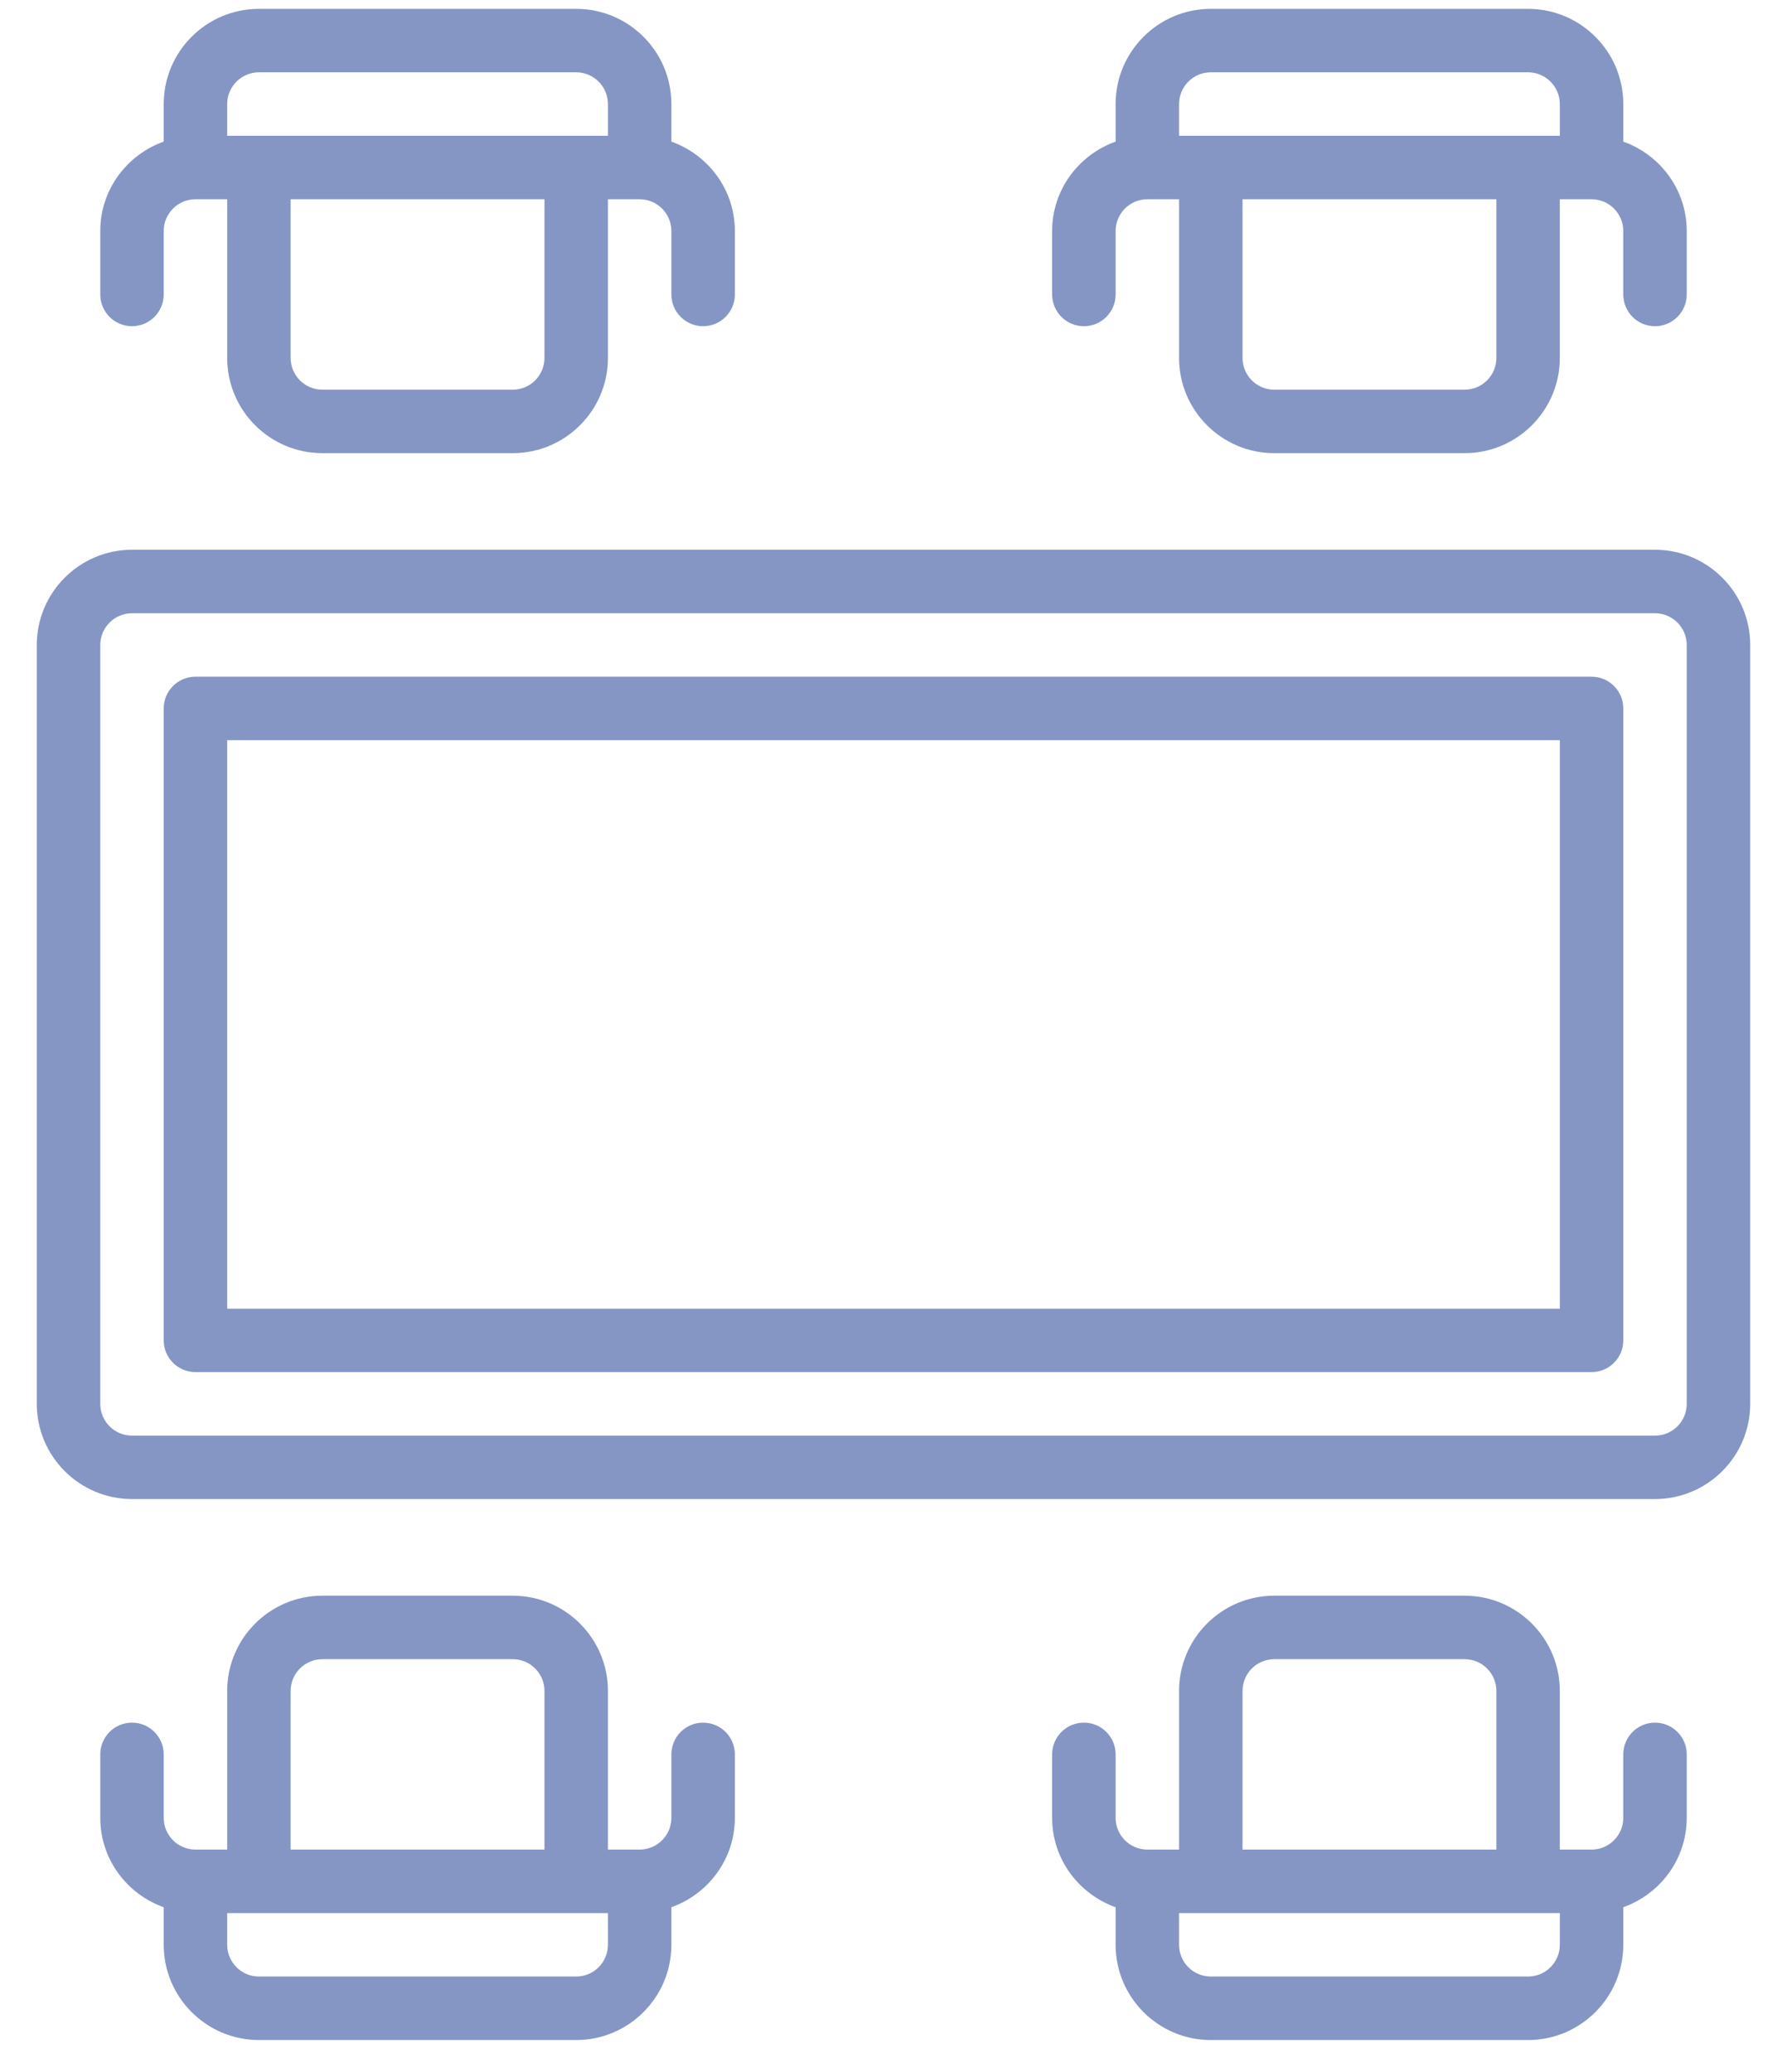 <svg xmlns="http://www.w3.org/2000/svg" fill="none" viewBox="0 0 44 51" height="51" width="44">
<path fill="#8596C5" d="M3.25 8.03C3.681 8.03 4.031 7.68 4.031 7.249V5.686C4.031 5.256 4.382 4.905 4.812 4.905H5.594V8.811C5.594 10.104 6.645 11.155 7.938 11.155H12.625C13.917 11.155 14.969 10.104 14.969 8.811V4.905H15.75C16.18 4.905 16.531 5.256 16.531 5.686V7.249C16.531 7.68 16.881 8.03 17.312 8.03C17.744 8.03 18.094 7.68 18.094 7.249V5.686C18.094 4.669 17.438 3.81 16.531 3.486V2.561C16.531 1.269 15.48 0.218 14.188 0.218H6.375C5.083 0.218 4.031 1.269 4.031 2.561V3.486C3.124 3.81 2.469 4.669 2.469 5.686V7.249C2.469 7.68 2.819 8.03 3.25 8.03ZM13.406 8.811C13.406 9.242 13.056 9.593 12.625 9.593H7.938C7.507 9.593 7.156 9.242 7.156 8.811V4.905H13.406V8.811ZM5.594 2.561C5.594 2.131 5.945 1.78 6.375 1.78H14.188C14.618 1.78 14.969 2.131 14.969 2.561V3.343H5.594V2.561Z"></path>
<path fill="#8596C5" d="M26.688 8.03C27.119 8.03 27.469 7.68 27.469 7.249V5.686C27.469 5.256 27.819 4.905 28.25 4.905H29.031V8.811C29.031 10.104 30.083 11.155 31.375 11.155H36.062C37.355 11.155 38.406 10.104 38.406 8.811V4.905H39.188C39.619 4.905 39.969 5.256 39.969 5.686V7.249C39.969 7.68 40.318 8.03 40.75 8.03C41.182 8.03 41.531 7.68 41.531 7.249V5.686C41.531 4.669 40.876 3.81 39.969 3.486V2.561C39.969 1.269 38.917 0.218 37.625 0.218H29.812C28.52 0.218 27.469 1.269 27.469 2.561V3.486C26.562 3.81 25.906 4.669 25.906 5.686V7.249C25.906 7.68 26.256 8.03 26.688 8.03ZM36.844 8.811C36.844 9.242 36.494 9.593 36.062 9.593H31.375C30.944 9.593 30.594 9.242 30.594 8.811V4.905H36.844V8.811ZM29.031 2.561C29.031 2.131 29.381 1.78 29.812 1.78H37.625C38.056 1.78 38.406 2.131 38.406 2.561V3.343H29.031V2.561Z"></path>
<path fill="#8596C5" d="M40.75 42.405C40.318 42.405 39.969 42.755 39.969 43.186V44.749C39.969 45.179 39.619 45.53 39.188 45.53H38.406V41.624C38.406 40.332 37.355 39.28 36.062 39.28H31.375C30.083 39.28 29.031 40.332 29.031 41.624V45.53H28.25C27.819 45.53 27.469 45.179 27.469 44.749V43.186C27.469 42.755 27.119 42.405 26.688 42.405C26.256 42.405 25.906 42.755 25.906 43.186V44.749C25.906 45.766 26.562 46.625 27.469 46.949V47.874C27.469 49.166 28.52 50.218 29.812 50.218H37.625C38.917 50.218 39.969 49.166 39.969 47.874V46.949C40.876 46.625 41.531 45.766 41.531 44.749V43.186C41.531 42.755 41.182 42.405 40.75 42.405ZM30.594 41.624C30.594 41.193 30.944 40.843 31.375 40.843H36.062C36.494 40.843 36.844 41.193 36.844 41.624V45.53H30.594V41.624ZM38.406 47.874C38.406 48.304 38.056 48.655 37.625 48.655H29.812C29.381 48.655 29.031 48.304 29.031 47.874V47.093H38.406V47.874Z"></path>
<path fill="#8596C5" d="M17.312 42.405C16.881 42.405 16.531 42.755 16.531 43.186V44.749C16.531 45.179 16.18 45.53 15.75 45.53H14.969V41.624C14.969 40.332 13.917 39.28 12.625 39.28H7.938C6.645 39.28 5.594 40.332 5.594 41.624V45.53H4.812C4.382 45.53 4.031 45.179 4.031 44.749V43.186C4.031 42.755 3.681 42.405 3.25 42.405C2.819 42.405 2.469 42.755 2.469 43.186V44.749C2.469 45.766 3.124 46.625 4.031 46.949V47.874C4.031 49.166 5.083 50.218 6.375 50.218H14.188C15.48 50.218 16.531 49.166 16.531 47.874V46.949C17.438 46.625 18.094 45.766 18.094 44.749V43.186C18.094 42.755 17.744 42.405 17.312 42.405ZM7.156 41.624C7.156 41.193 7.507 40.843 7.938 40.843H12.625C13.056 40.843 13.406 41.193 13.406 41.624V45.53H7.156V41.624ZM14.969 47.874C14.969 48.304 14.618 48.655 14.188 48.655H6.375C5.945 48.655 5.594 48.304 5.594 47.874V47.093H14.969V47.874Z"></path>
<path fill="#8596C5" d="M40.75 13.533H3.25C1.958 13.533 0.906 14.585 0.906 15.877V34.557C0.906 35.85 1.958 36.901 3.25 36.901H40.75C42.042 36.901 43.094 35.85 43.094 34.557V15.877C43.094 14.585 42.042 13.533 40.75 13.533ZM41.531 34.558C41.531 34.989 41.181 35.34 40.75 35.34H3.25C2.82 35.34 2.469 34.989 2.469 34.558V15.877C2.469 15.447 2.82 15.096 3.25 15.096H40.75C41.181 15.096 41.531 15.447 41.531 15.877V34.558Z"></path>
<path fill="#8596C5" d="M39.188 16.658H4.812C4.381 16.658 4.031 17.008 4.031 17.439V32.995C4.031 33.426 4.381 33.776 4.812 33.776H39.188C39.62 33.776 39.969 33.426 39.969 32.995V17.439C39.969 17.008 39.62 16.658 39.188 16.658ZM38.406 32.215H5.594V18.221H38.406V32.215Z"></path>
</svg>
